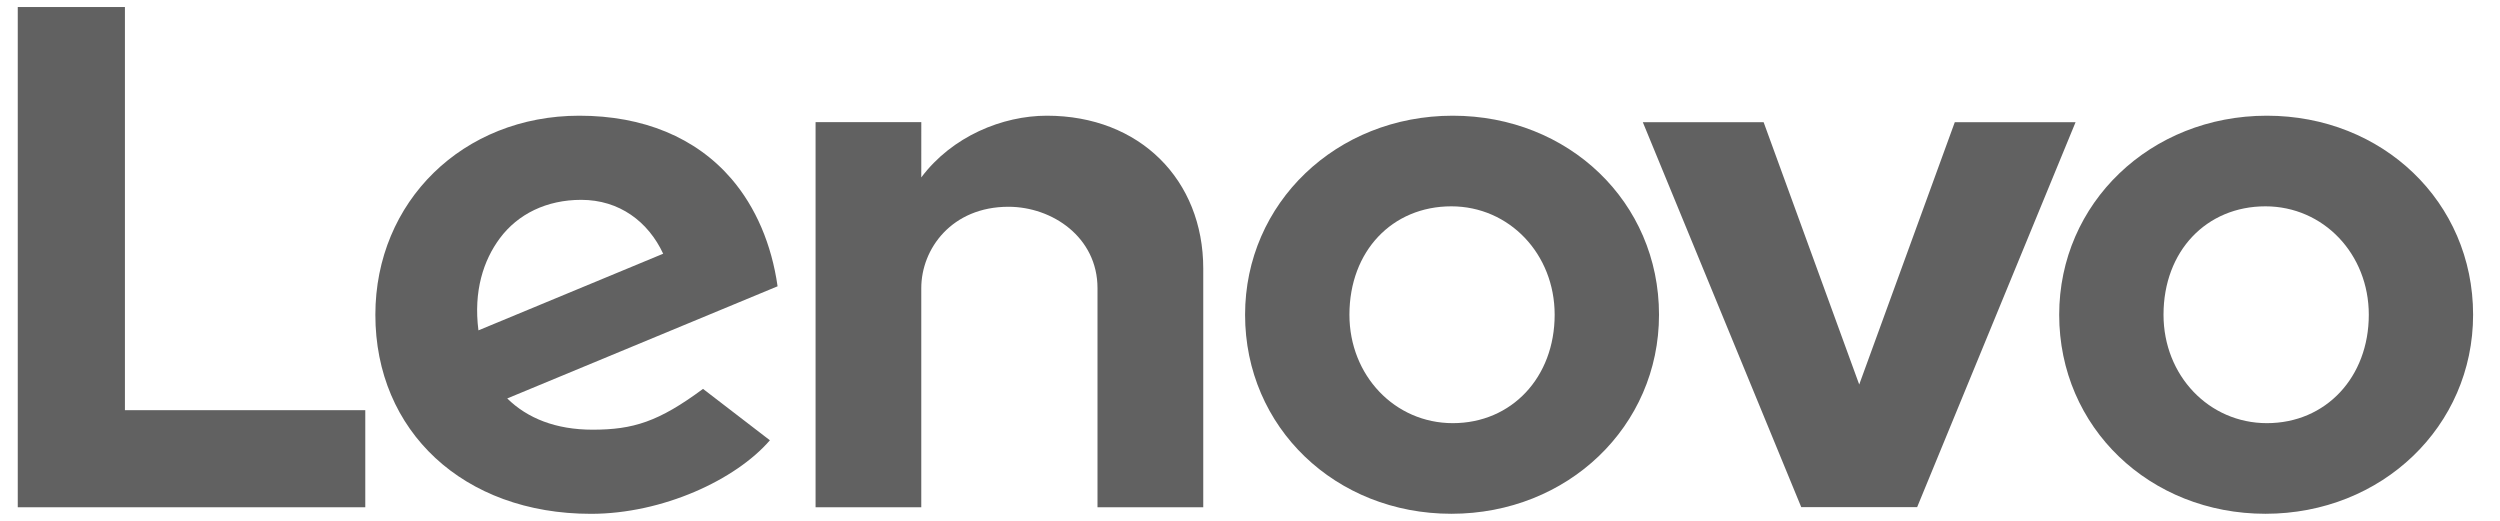 <svg width="96" height="20" viewBox="0 0 96 20" fill="none" xmlns="http://www.w3.org/2000/svg">
<g clip-path="url(#clip0_775_19142)">
<path d="M40.199 4.443C38.497 4.443 36.56 5.233 35.377 6.813L35.378 6.809L35.377 6.81L35.378 4.691H31.318V19.479H35.377V11.065C35.377 9.55 36.552 7.94 38.726 7.94C40.406 7.94 42.144 9.109 42.144 11.065V19.479H46.205V10.312C46.205 6.911 43.772 4.443 40.199 4.443Z" fill="#616161"/>
<path d="M75.064 4.692L71.394 14.765L67.723 4.692H63.084L69.168 19.475H73.618L79.702 4.692H75.064Z" fill="#616161"/>
<path d="M19.195 9.148C19.887 8.219 20.988 7.674 22.319 7.674C23.782 7.674 24.892 8.51 25.466 9.743L18.372 12.686C18.178 11.176 18.565 9.994 19.195 9.148ZM26.996 14.933C25.288 16.198 24.311 16.5 22.753 16.5C21.35 16.5 20.252 16.064 19.478 15.3L29.859 10.994C29.632 9.389 29.023 7.956 28.086 6.865C26.722 5.281 24.703 4.443 22.245 4.443C17.78 4.443 14.414 7.737 14.414 12.088C14.414 16.551 17.788 19.731 22.692 19.731C25.44 19.731 28.25 18.429 29.564 16.907L26.996 14.933Z" fill="#616161"/>
<path d="M14.027 15.751H4.797V0.27H0.682V19.479H14.027V15.751Z" fill="#616161"/>
<path d="M86.993 7.923C84.726 7.923 83.079 9.641 83.079 12.086C83.079 14.42 84.823 16.249 87.048 16.249C89.316 16.249 90.962 14.483 90.962 12.086C90.962 9.752 89.219 7.923 86.993 7.923ZM86.993 19.729C82.553 19.729 79.073 16.42 79.073 12.086C79.073 7.8 82.577 4.443 87.048 4.443C91.489 4.443 94.967 7.752 94.967 12.086C94.967 16.371 91.465 19.729 86.993 19.729Z" fill="#616161"/>
<path d="M55.731 7.923C53.463 7.923 51.818 9.641 51.818 12.086C51.818 14.42 53.561 16.249 55.786 16.249C58.054 16.249 59.699 14.483 59.699 12.086C59.699 9.752 57.956 7.923 55.731 7.923ZM55.731 19.729C51.29 19.729 47.811 16.42 47.811 12.086C47.811 7.8 51.314 4.443 55.786 4.443C60.226 4.443 63.706 7.752 63.706 12.086C63.706 16.371 60.202 19.729 55.731 19.729Z" fill="#616161"/>
</g>
<defs>
<clipPath id="clip0_775_19142">
<rect width="95.238" height="20" fill="white" transform="translate(0.205)"/>
</clipPath>
</defs>
</svg>
